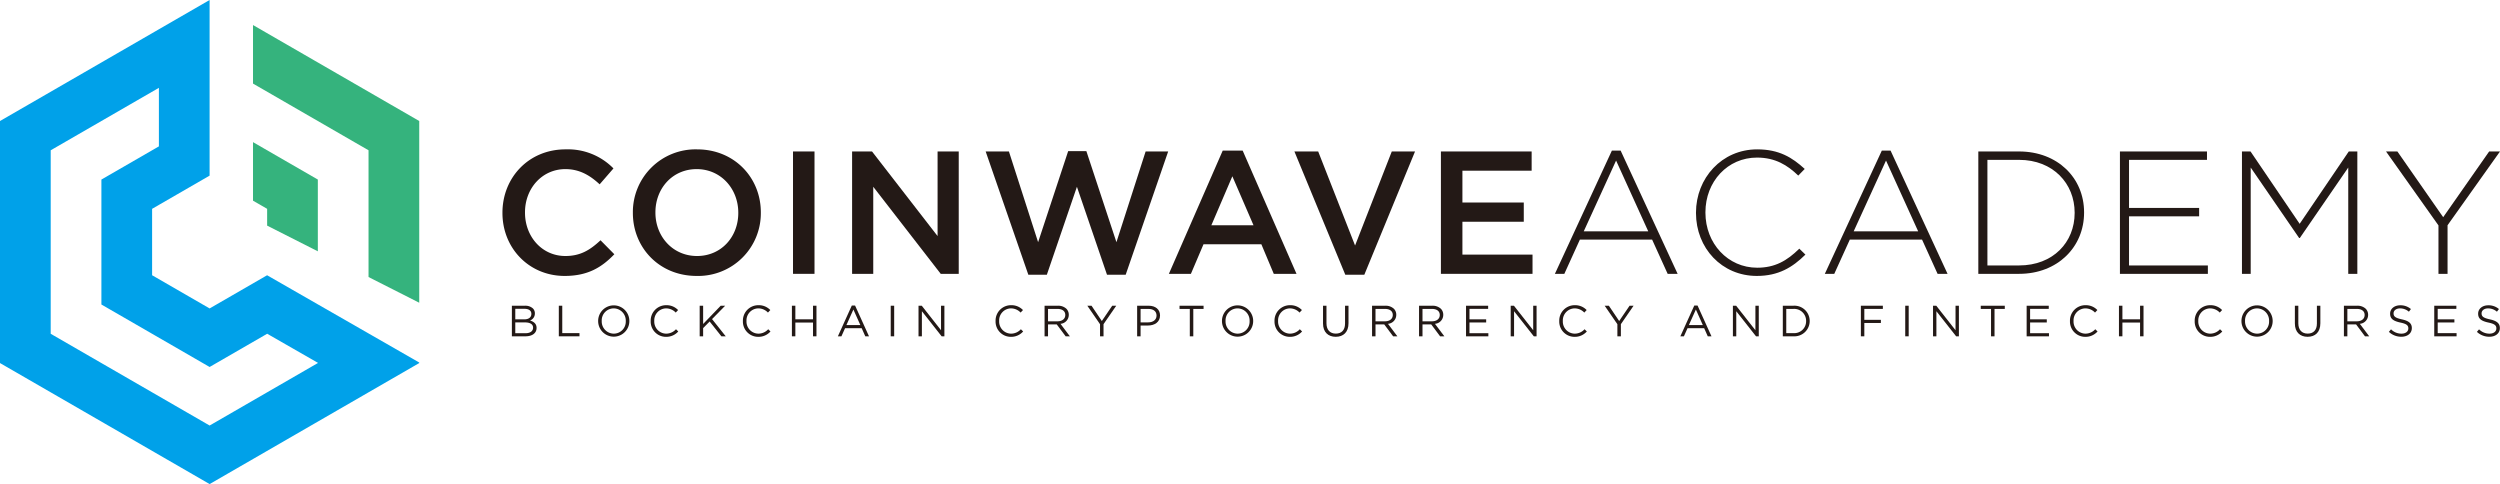 <?xml version="1.0" encoding="UTF-8"?>
<svg xmlns="http://www.w3.org/2000/svg" viewBox="0 0 857.995 166.135">
  <title>COINWAVE.ACADEMY</title>
  <g id="coinwave-academy" data-name="coinwave">
    <g id="logo-ch" data-name="Logo">
      <path d="M54.534,50.233l-1.163.672L34.801,61.624v42.883L53.373,115.228l18.568,10.721,18.57-10.722,1.186-.685,17.459,10.013-9.945,5.741-27.27,15.745L44.672,130.297,17.401,114.554V51.578l27.27-15.743L54.534,30.14V50.233Zm17.4-30.14V0l-17.4,10.047L35.971,20.765,0,41.531V124.6l35.971,20.766,35.969,20.768L107.91,145.366l18.703-10.797L143.881,124.6v-.187l-17.4-9.98-17.4-9.98L91.668,94.467l-17.43,10.063-2.298,1.327L52.202,94.46V71.671l2.332-1.347,17.4-10.046V20.093Z" style="fill:#00a1e9;fill-rule:evenodd"></path>
      <polygon points="91.68 77.431 109.081 86.253 109.081 61.624 90.508 50.903 86.831 48.779 86.831 68.871 91.68 71.671 91.68 77.431" style="fill:#35b37d;fill-rule:evenodd"></polygon>
      <polygon points="126.481 51.577 126.481 95.076 143.881 103.898 143.881 83.066 143.881 41.531 107.91 20.765 86.831 8.594 86.831 28.686 99.209 35.834 126.481 51.577" style="fill:#35b37d;fill-rule:evenodd"></polygon>
      <path d="M175.675,104.922h4.47a3.857,3.857,0,0,1,2.745.93,2.334,2.334,0,0,1,.675,1.681v.029a2.535,2.535,0,0,1-1.665,2.431c1.245.375,2.25,1.095,2.25,2.534v.03c0,1.8-1.515,2.865-3.81,2.865h-4.665Zm6.69,2.775c0-1.035-.825-1.71-2.325-1.71h-3.195v3.614h3.105c1.425,0,2.415-.644,2.415-1.875Zm-2.205,2.954h-3.315v3.705h3.525c1.59,0,2.58-.705,2.58-1.875v-.029C182.95,111.312,181.99,110.651,180.16,110.651Z" style="fill:#231916"></path>
      <path d="M191.784,104.922h1.185v9.405h5.91v1.095H191.784Z" style="fill:#231916"></path>
      <path d="M205.284,110.202v-.03a5.355,5.355,0,1,1,10.71-.03v.03a5.355,5.355,0,1,1-10.71.03Zm9.479,0v-.03a4.175,4.175,0,0,0-4.14-4.335,4.125,4.125,0,0,0-4.11,4.305v.03a4.175,4.175,0,0,0,4.14,4.335A4.125,4.125,0,0,0,214.763,110.202Z" style="fill:#231916"></path>
      <path d="M223.314,110.202v-.03a5.289,5.289,0,0,1,5.31-5.43,5.464,5.464,0,0,1,4.095,1.665l-.81.87a4.561,4.561,0,0,0-3.3-1.44,4.116,4.116,0,0,0-4.065,4.305v.03a4.143,4.143,0,0,0,4.065,4.335,4.557,4.557,0,0,0,3.39-1.515l.78.765a5.469,5.469,0,0,1-4.2,1.845A5.237,5.237,0,0,1,223.314,110.202Z" style="fill:#231916"></path>
      <path d="M240.129,104.922h1.185v6.27l6.03-6.27h1.53l-4.5,4.59,4.695,5.91h-1.485l-4.035-5.085-2.235,2.265v2.82h-1.185Z" style="fill:#231916"></path>
      <path d="M254.964,110.202v-.03a5.289,5.289,0,0,1,5.31-5.43,5.464,5.464,0,0,1,4.095,1.665l-.81.87a4.561,4.561,0,0,0-3.3-1.44,4.116,4.116,0,0,0-4.065,4.305v.03a4.143,4.143,0,0,0,4.065,4.335,4.557,4.557,0,0,0,3.39-1.515l.78.765a5.469,5.469,0,0,1-4.2,1.845A5.237,5.237,0,0,1,254.964,110.202Z" style="fill:#231916"></path>
      <path d="M271.779,104.922h1.185v4.665h6.06v-4.665h1.185v10.5h-1.185v-4.725h-6.06v4.725h-1.185Z" style="fill:#231916"></path>
      <path d="M292.344,104.847h1.11l4.785,10.575h-1.275l-1.23-2.775h-5.715l-1.245,2.775h-1.215Zm2.925,6.72-2.385-5.34-2.4,5.34Z" style="fill:#231916"></path>
      <path d="M305.694,104.922h1.185v10.5h-1.185Z" style="fill:#231916"></path>
      <path d="M315.234,104.922h1.11l6.615,8.415v-8.415h1.155v10.5h-.945l-6.78-8.61v8.61h-1.155Z" style="fill:#231916"></path>
      <path d="M341.679,110.202v-.03a5.289,5.289,0,0,1,5.31-5.43,5.464,5.464,0,0,1,4.095,1.665l-.81.87a4.561,4.561,0,0,0-3.3-1.44,4.116,4.116,0,0,0-4.065,4.305v.03a4.143,4.143,0,0,0,4.065,4.335,4.557,4.557,0,0,0,3.39-1.515l.78.765a5.469,5.469,0,0,1-4.2,1.845A5.237,5.237,0,0,1,341.679,110.202Z" style="fill:#231916"></path>
      <path d="M358.493,104.922h4.515a4.144,4.144,0,0,1,2.985,1.05,2.902,2.902,0,0,1,.81,2.07v.03a3.073,3.073,0,0,1-2.85,3.06l3.225,4.29h-1.455l-3.045-4.08h-3v4.08h-1.185Zm4.41,5.354c1.575,0,2.7-.81,2.7-2.159v-.03c0-1.29-.99-2.07-2.685-2.07h-3.24v4.26Z" style="fill:#231916"></path>
      <path d="M377.529,111.267l-4.365-6.345h1.44l3.54,5.25,3.57-5.25h1.38l-4.365,6.33v4.17h-1.2Z" style="fill:#231916"></path>
      <path d="M390.263,104.922h3.93c2.37,0,3.93,1.26,3.93,3.33v.03c0,2.265-1.89,3.435-4.125,3.435h-2.55v3.705H390.263Zm3.78,5.715c1.74,0,2.88-.93,2.88-2.31v-.03c0-1.5-1.125-2.28-2.82-2.28H391.448v4.62Z" style="fill:#231916"></path>
      <path d="M408.338,106.017h-3.525V104.922h8.25v1.095h-3.525v9.405h-1.2Z" style="fill:#231916"></path>
      <path d="M419.378,110.202v-.03a5.355,5.355,0,1,1,10.71-.03v.03a5.355,5.355,0,1,1-10.71.03Zm9.479,0v-.03a4.175,4.175,0,0,0-4.14-4.335,4.125,4.125,0,0,0-4.11,4.305v.03a4.175,4.175,0,0,0,4.14,4.335A4.125,4.125,0,0,0,428.858,110.202Z" style="fill:#231916"></path>
      <path d="M437.408,110.202v-.03a5.289,5.289,0,0,1,5.31-5.43,5.464,5.464,0,0,1,4.095,1.665l-.81.87a4.561,4.561,0,0,0-3.3-1.44,4.116,4.116,0,0,0-4.065,4.305v.03a4.143,4.143,0,0,0,4.065,4.335,4.557,4.557,0,0,0,3.39-1.515l.78.765a5.469,5.469,0,0,1-4.2,1.845A5.237,5.237,0,0,1,437.408,110.202Z" style="fill:#231916"></path>
      <path d="M454.058,111.026V104.922h1.185v6.03c0,2.265,1.215,3.539,3.21,3.539,1.935,0,3.165-1.17,3.165-3.465V104.922h1.185v6.015c0,3.061-1.755,4.65-4.38,4.65C455.828,115.587,454.058,113.997,454.058,111.026Z" style="fill:#231916"></path>
      <path d="M470.887,104.922h4.515a4.144,4.144,0,0,1,2.985,1.05,2.902,2.902,0,0,1,.81,2.07v.03a3.073,3.073,0,0,1-2.85,3.06l3.225,4.29h-1.455l-3.045-4.08h-3v4.08h-1.185Zm4.41,5.354c1.575,0,2.7-.81,2.7-2.159v-.03c0-1.29-.99-2.07-2.685-2.07h-3.24v4.26Z" style="fill:#231916"></path>
      <path d="M487.012,104.922h4.515a4.144,4.144,0,0,1,2.985,1.05,2.902,2.902,0,0,1,.81,2.07v.03a3.073,3.073,0,0,1-2.85,3.06l3.225,4.29h-1.455l-3.045-4.08h-3v4.08h-1.185Zm4.41,5.354c1.575,0,2.7-.81,2.7-2.159v-.03c0-1.29-.99-2.07-2.685-2.07h-3.24v4.26Z" style="fill:#231916"></path>
      <path d="M503.137,104.922h7.59v1.08h-6.405v3.585h5.729v1.08h-5.729v3.675h6.479v1.08H503.137Z" style="fill:#231916"></path>
      <path d="M518.467,104.922h1.11l6.615,8.415v-8.415h1.155v10.5h-.945l-6.78-8.61v8.61h-1.155Z" style="fill:#231916"></path>
      <path d="M535.132,110.202v-.03a5.289,5.289,0,0,1,5.31-5.43,5.464,5.464,0,0,1,4.095,1.665l-.81.87a4.561,4.561,0,0,0-3.3-1.44,4.116,4.116,0,0,0-4.065,4.305v.03a4.143,4.143,0,0,0,4.065,4.335,4.557,4.557,0,0,0,3.39-1.515l.78.765a5.469,5.469,0,0,1-4.2,1.845A5.237,5.237,0,0,1,535.132,110.202Z" style="fill:#231916"></path>
      <path d="M555.082,111.267l-4.365-6.345h1.44l3.54,5.25,3.57-5.25h1.38l-4.365,6.33v4.17h-1.2Z" style="fill:#231916"></path>
      <path d="M581.481,104.847h1.11l4.785,10.575h-1.275l-1.23-2.775h-5.715l-1.245,2.775h-1.215Zm2.925,6.72-2.385-5.34-2.4,5.34Z" style="fill:#231916"></path>
      <path d="M594.727,104.922h1.11l6.615,8.415v-8.415h1.155v10.5h-.945l-6.78-8.61v8.61h-1.155Z" style="fill:#231916"></path>
      <path d="M611.857,104.922h3.645a5.233,5.233,0,0,1,5.58,5.22v.03a5.256,5.256,0,0,1-5.58,5.25h-3.645Zm1.185,1.095v8.31h2.46a4.064,4.064,0,0,0,4.35-4.125v-.03a4.087,4.087,0,0,0-4.35-4.155Z" style="fill:#231916"></path>
      <path d="M638.647,104.922h7.545v1.095h-6.36v3.75h5.685v1.08h-5.685v4.575h-1.185Z" style="fill:#231916"></path>
      <path d="M653.872,104.922h1.185v10.5h-1.185Z" style="fill:#231916"></path>
      <path d="M663.411,104.922h1.11l6.615,8.415v-8.415h1.155v10.5h-.945l-6.78-8.61v8.61h-1.155Z" style="fill:#231916"></path>
      <path d="M683.316,106.017h-3.525V104.922h8.25v1.095h-3.525v9.405h-1.2Z" style="fill:#231916"></path>
      <path d="M695.541,104.922h7.589v1.08h-6.404v3.585h5.729v1.08h-5.729v3.675h6.479v1.08h-7.665Z" style="fill:#231916"></path>
      <path d="M710.406,110.202v-.03a5.29,5.29,0,0,1,5.311-5.43,5.464,5.464,0,0,1,4.095,1.665l-.81.87a4.56,4.56,0,0,0-3.3-1.44,4.117,4.117,0,0,0-4.064,4.305v.03a4.143,4.143,0,0,0,4.064,4.335,4.56,4.56,0,0,0,3.391-1.515l.779.765a5.468,5.468,0,0,1-4.199,1.845A5.237,5.237,0,0,1,710.406,110.202Z" style="fill:#231916"></path>
      <path d="M727.221,104.922h1.185v4.665h6.06v-4.665h1.185v10.5h-1.185v-4.725h-6.06v4.725h-1.185Z" style="fill:#231916"></path>
      <path d="M753.216,110.202v-.03a5.29,5.29,0,0,1,5.311-5.43,5.464,5.464,0,0,1,4.095,1.665l-.81.87a4.56,4.56,0,0,0-3.3-1.44,4.117,4.117,0,0,0-4.064,4.305v.03a4.143,4.143,0,0,0,4.064,4.335,4.56,4.56,0,0,0,3.391-1.515l.779.765a5.468,5.468,0,0,1-4.199,1.845A5.237,5.237,0,0,1,753.216,110.202Z" style="fill:#231916"></path>
      <path d="M769.265,110.202v-.03a5.355,5.355,0,1,1,10.71-.03v.03a5.355,5.355,0,1,1-10.71.03Zm9.48,0v-.03a4.175,4.175,0,0,0-4.141-4.335,4.125,4.125,0,0,0-4.109,4.305v.03a4.175,4.175,0,0,0,4.14,4.335A4.125,4.125,0,0,0,778.746,110.202Z" style="fill:#231916"></path>
      <path d="M787.596,111.026V104.922h1.185v6.03c0,2.265,1.215,3.539,3.21,3.539,1.935,0,3.165-1.17,3.165-3.465V104.922h1.185v6.015c0,3.061-1.755,4.65-4.38,4.65C789.366,115.587,787.596,113.997,787.596,111.026Z" style="fill:#231916"></path>
      <path d="M804.426,104.922H808.94a4.142,4.142,0,0,1,2.984,1.05,2.903,2.903,0,0,1,.81,2.07v.03a3.073,3.073,0,0,1-2.851,3.06l3.226,4.29h-1.455l-3.045-4.08h-3v4.08h-1.185Zm4.409,5.354c1.575,0,2.7-.81,2.7-2.159v-.03c0-1.29-.99-2.07-2.685-2.07h-3.24v4.26Z" style="fill:#231916"></path>
      <path d="M819.86,113.892l.735-.87a4.998,4.998,0,0,0,3.6,1.485c1.41,0,2.34-.75,2.34-1.785v-.03c0-.975-.525-1.529-2.729-1.994-2.415-.525-3.525-1.306-3.525-3.03v-.03c0-1.649,1.455-2.864,3.45-2.864a5.479,5.479,0,0,1,3.689,1.289l-.69.915a4.613,4.613,0,0,0-3.03-1.14c-1.365,0-2.234.75-2.234,1.695v.029c0,.99.539,1.545,2.85,2.04,2.34.511,3.42,1.365,3.42,2.97v.03c0,1.8-1.5,2.97-3.585,2.97A6.143,6.143,0,0,1,819.86,113.892Z" style="fill:#231916"></path>
      <path d="M835.43,104.922h7.589v1.08H836.615v3.585h5.729v1.08H836.615v3.675h6.479v1.08H835.43Z" style="fill:#231916"></path>
      <path d="M850.07,113.892l.735-.87a4.998,4.998,0,0,0,3.6,1.485c1.41,0,2.34-.75,2.34-1.785v-.03c0-.975-.525-1.529-2.729-1.994-2.415-.525-3.525-1.306-3.525-3.03v-.03c0-1.649,1.455-2.864,3.45-2.864a5.479,5.479,0,0,1,3.689,1.289l-.69.915a4.613,4.613,0,0,0-3.03-1.14c-1.365,0-2.235.75-2.235,1.695v.029c0,.99.54,1.545,2.851,2.04,2.34.511,3.42,1.365,3.42,2.97v.03c0,1.8-1.5,2.97-3.585,2.97A6.143,6.143,0,0,1,850.07,113.892Z" style="fill:#231916"></path>
      <path d="M172.44,73.101v-.12c0-11.94,8.94-21.719,21.659-21.719a21.891,21.891,0,0,1,16.439,6.539l-4.74,5.46c-3.36-3.119-6.96-5.22-11.759-5.22-7.98,0-13.86,6.6-13.86,14.819v.12c0,8.22,5.82,14.88,13.86,14.88,5.16,0,8.46-2.04,12.059-5.4l4.74,4.8c-4.38,4.561-9.18,7.44-17.04,7.44C181.559,94.7,172.44,85.16,172.44,73.101Z" style="fill:#231916"></path>
      <path d="M217.2,73.101v-.12a21.518,21.518,0,0,1,22.019-21.719c12.899,0,21.899,9.779,21.899,21.599v.12a21.519,21.519,0,0,1-22.019,21.72C226.2,94.7,217.2,84.92,217.2,73.101Zm36.178,0v-.12c0-8.159-5.939-14.94-14.279-14.94S224.94,64.701,224.94,72.861v.12c0,8.16,5.939,14.88,14.279,14.88S253.378,81.261,253.378,73.101Z" style="fill:#231916"></path>
      <path d="M272.159,51.982h7.379V93.98H272.159Z" style="fill:#231916"></path>
      <path d="M292.438,51.982h6.839l22.5,29.039V51.982h7.259V93.98h-6.18L299.698,64.101V93.98h-7.26Z" style="fill:#231916"></path>
      <path d="M338.278,51.982h7.98L356.277,83.12l10.32-31.259h6.239L383.156,83.12l10.021-31.139h7.739L386.336,94.279h-6.42L369.597,64.101l-10.32,30.179h-6.359Z" style="fill:#231916"></path>
      <path d="M419.638,51.682h6.84L444.956,93.98h-7.799l-4.26-10.14H413.038l-4.32,10.14h-7.56Zm10.56,25.619-7.26-16.8-7.2,16.8Z" style="fill:#231916"></path>
      <path d="M444.238,51.982h8.16L465.057,84.26l12.6-32.278h7.979L468.237,94.279h-6.54Z" style="fill:#231916"></path>
      <path d="M494.517,51.982h31.139v6.6H501.897v10.92h21.06v6.6h-21.06V87.38h24.06v6.6H494.517Z" style="fill:#231916"></path>
      <path d="M553.197,51.682h3L575.756,93.98h-3.42l-5.339-11.759H542.218l-5.34,11.759h-3.24ZM565.677,79.401l-11.04-24.299-11.1,24.299Z" style="fill:#231916"></path>
      <path d="M582.058,73.101v-.12c0-11.879,8.88-21.719,20.999-21.719,7.5,0,12,2.76,16.319,6.72l-2.22,2.279c-3.66-3.539-7.859-6.18-14.159-6.18-10.08,0-17.699,8.22-17.699,18.779v.12c0,10.62,7.739,18.899,17.759,18.899,6.06,0,10.199-2.34,14.46-6.54l2.1,2.04c-4.44,4.38-9.24,7.32-16.68,7.32C590.938,94.7,582.058,85.16,582.058,73.101Z" style="fill:#231916"></path>
      <path d="M645.837,51.682h3L668.396,93.98h-3.42l-5.34-11.759H634.858l-5.34,11.759h-3.24Zm12.479,27.719-11.04-24.299-11.1,24.299Z" style="fill:#231916"></path>
      <path d="M678.956,51.982h13.979c13.2,0,22.319,9.06,22.319,20.879v.12c0,11.819-9.119,20.999-22.319,20.999H678.956Zm3.12,2.88V91.1h10.859c11.7,0,19.08-7.979,19.08-17.999v-.12c0-9.959-7.38-18.119-19.08-18.119Z" style="fill:#231916"></path>
      <path d="M727.556,51.982h29.879v2.88H730.676v16.499h24.06v2.88h-24.06V91.1h27.06v2.88h-30.18Z" style="fill:#231916"></path>
      <path d="M769.437,51.982h2.94L789.237,76.82,806.096,51.982h2.939V93.98h-3.12V57.501l-16.619,24.18h-.239l-16.62-24.18V93.98h-3Z" style="fill:#231916"></path>
      <path d="M836.876,77.361l-17.999-25.379h3.899l15.72,22.56,15.779-22.56h3.72l-17.999,25.319V93.98h-3.12Z" style="fill:#231916"></path>
    </g>
  </g>
</svg>
